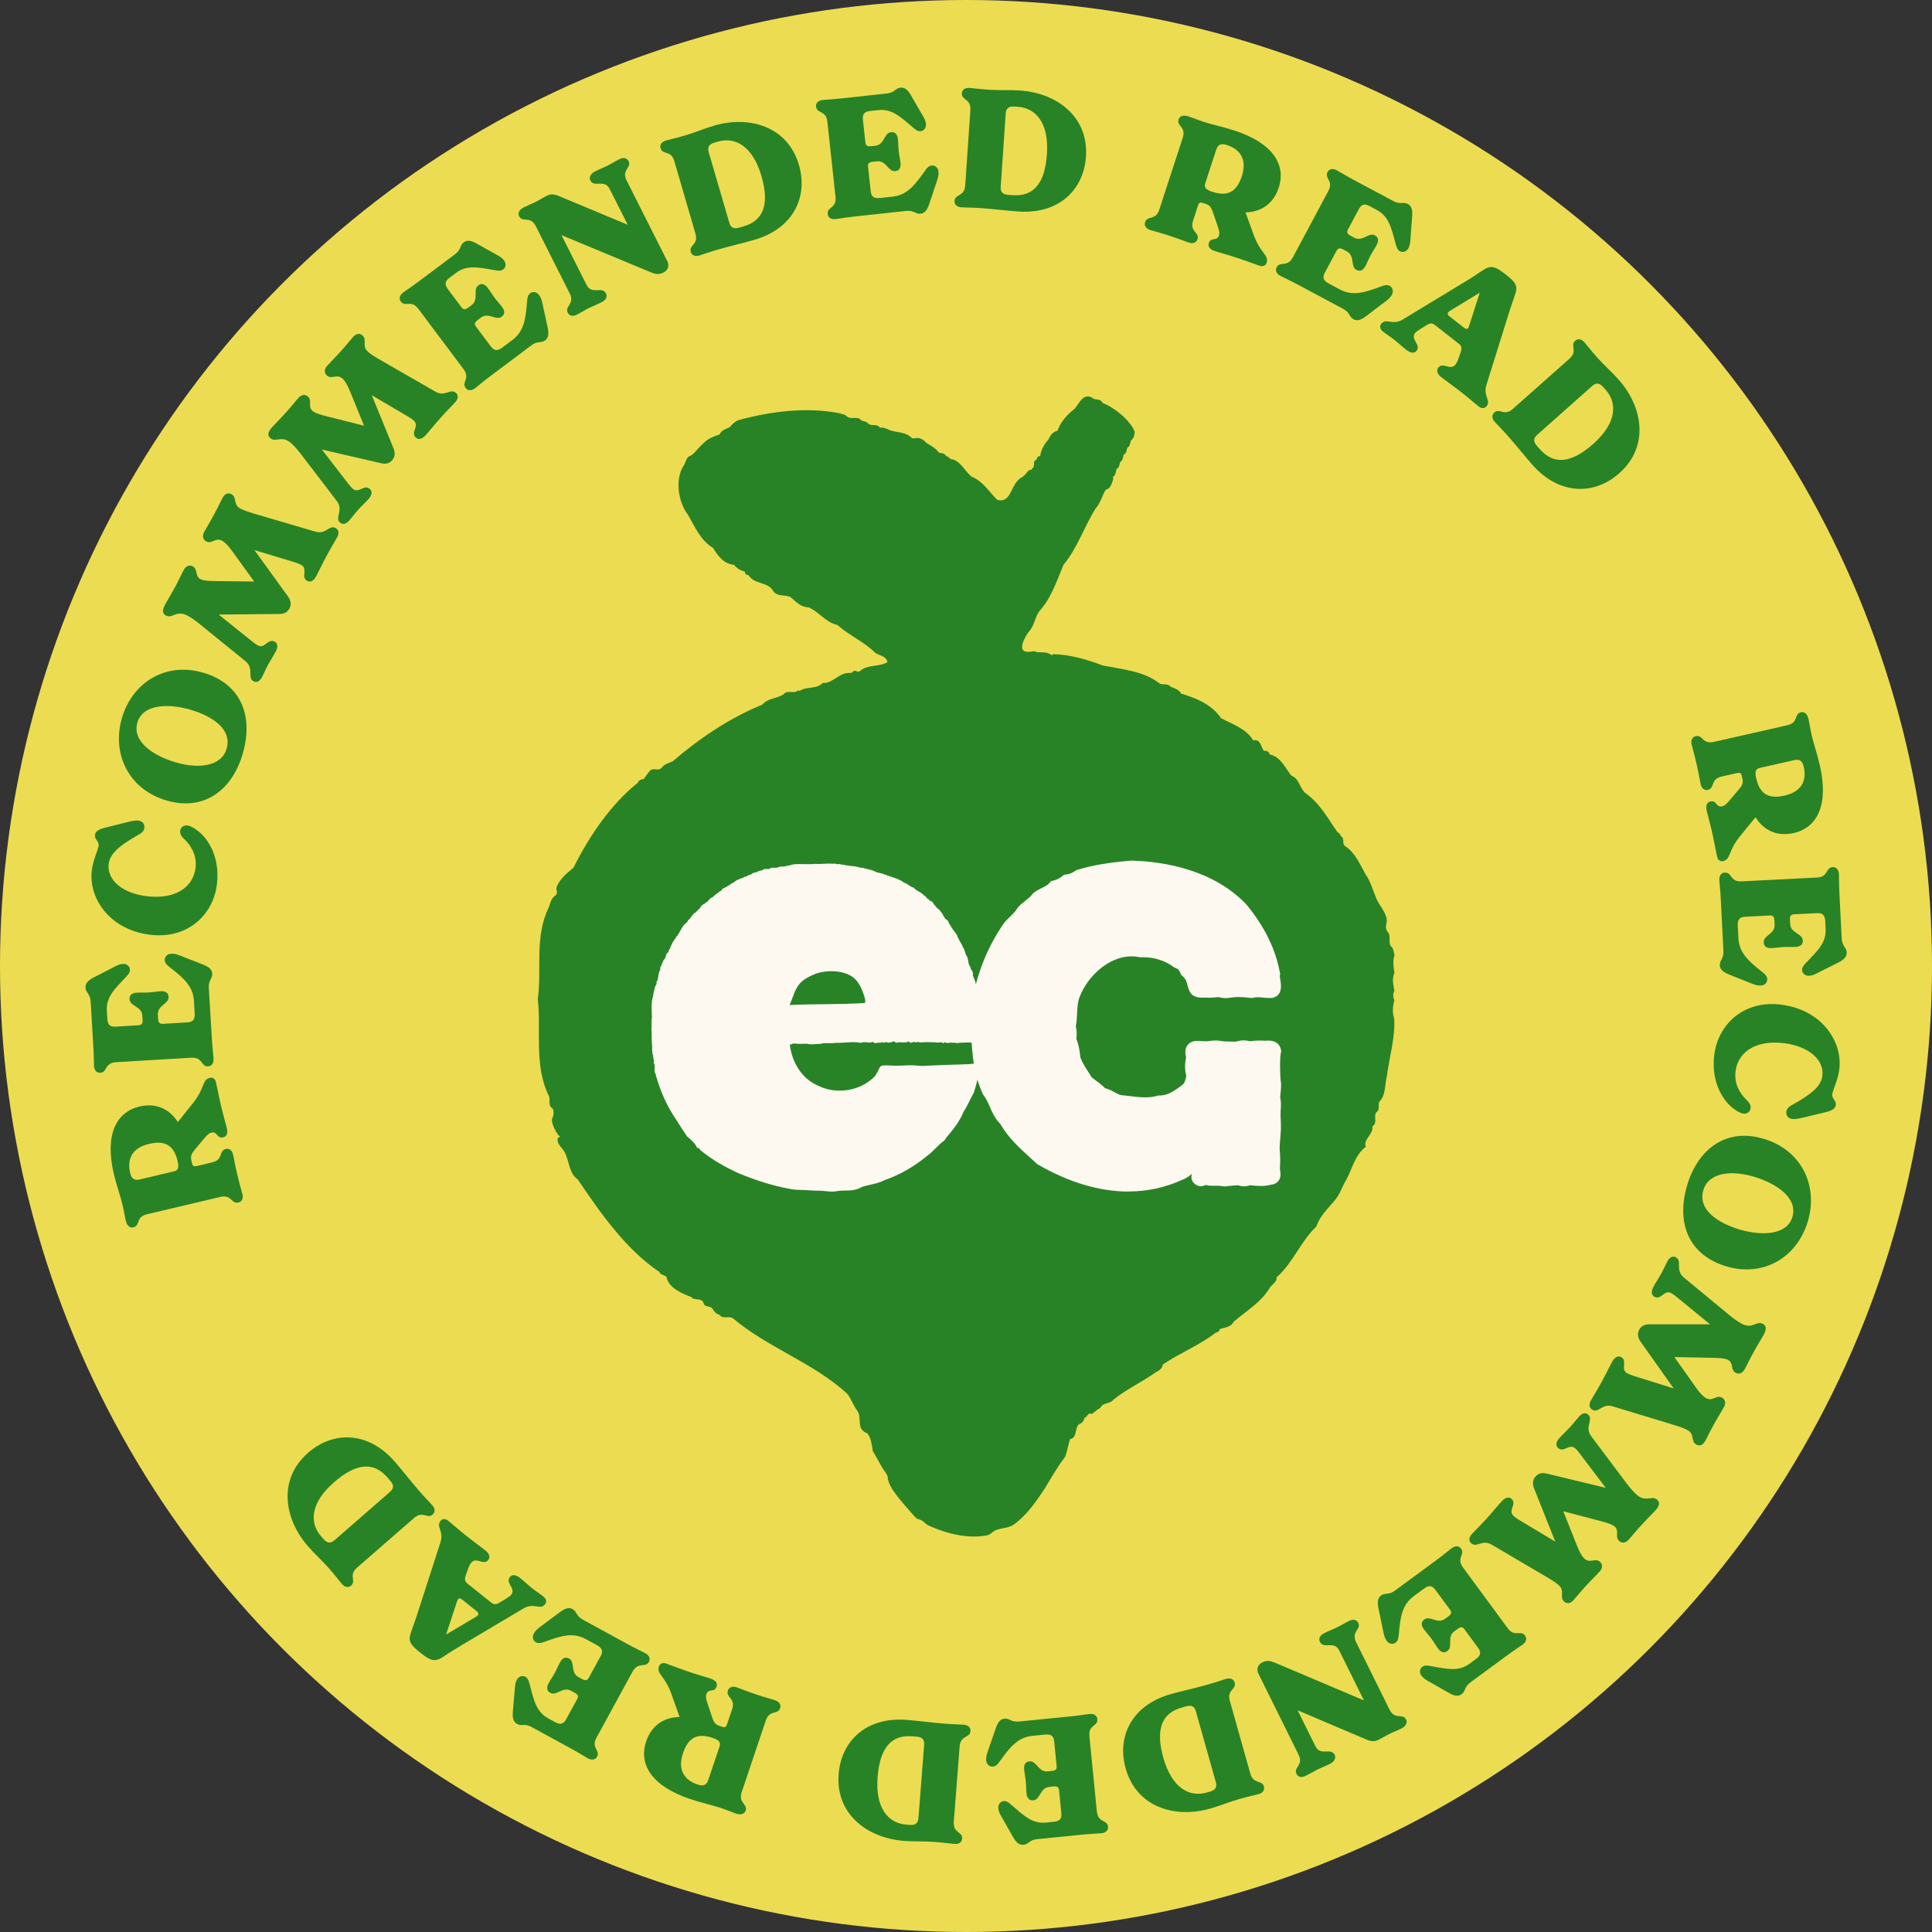 <?xml version="1.0" encoding="UTF-8"?><svg id="uuid-3e22201b-90bc-41ce-b322-fbf512f6afac" data-name="Layer 2" xmlns="http://www.w3.org/2000/svg" width="69.914" height="69.914" viewBox="0 0 69.914 69.914"><rect x="0" y="0" width="69.914" height="69.914" fill="#333333" stroke="none"/><defs><style>.uuid-3900fefd-02f8-4b7b-a073-98ef718c0060{fill:#fdf8f0;stroke-width:0}.uuid-8526fcf2-a6c5-46e7-bc32-14eaeea8c139,.uuid-c8dc57be-ef4a-4cb1-b527-e18fe6464489{stroke-width:0}.uuid-c8dc57be-ef4a-4cb1-b527-e18fe6464489{fill:#ecdc52}.uuid-8526fcf2-a6c5-46e7-bc32-14eaeea8c139{fill:#288326}</style></defs><g id="uuid-c78265a9-b4e7-4758-b662-d8f489989272" data-name="Layer 1"><circle class="uuid-c8dc57be-ef4a-4cb1-b527-e18fe6464489" cx="34.957" cy="34.957" r="34.957"/><path class="uuid-8526fcf2-a6c5-46e7-bc32-14eaeea8c139" d="M7.595,39.002c.099-.023.192.035.22.16.047.198.103.513.193.892.082.345.159.598.2.763.044.188-.001.309-.129.339-.24.057-.202-.225-.434-.169-.117.028-.22.169-.311.277l-.289.345c-.12.146-.153.233-.123.368l.033.14c.019.076.067.102.167.078l.555-.131c.42-.1.232-.425.495-.487.104-.024.222.028.263.208.038.158.058.32.152.722.095.403.147.545.186.704.042.181-.039.28-.144.305-.263.062-.238-.302-.658-.202l-2.649.626c-.421.099-.236.413-.498.475-.1.023-.222-.021-.276-.255-.021-.088-.061-.337-.121-.588-.055-.233-.215-.701-.305-1.08-.336-1.424.073-2.248.931-2.451.578-.136,1.071.074,1.383.561l.553-.69c.441-.555.318-.84.605-.907ZM5.393,41.395c-.636.15-.796.569-.683,1.048.038.163.118.293.334.241l1.255-.296c.169-.04.176-.171.127-.375-.132-.555-.438-.76-1.034-.618Z"/><path class="uuid-8526fcf2-a6c5-46e7-bc32-14eaeea8c139" d="M6.189,34.514c.15-.009.262.038.495.133l.659.256c.234.094.329.184.338.334.01.179-.142.225-.125.519l.111,1.832c.024.413.051.562.06.724.011.187-.086.271-.193.276-.271.016-.183-.338-.614-.312l-2.72.162c-.432.026-.303.367-.573.383-.108.007-.215-.065-.226-.251-.009-.155,0-.306-.025-.726l-.095-1.6c-.018-.293-.176-.319-.187-.5-.009-.149.075-.256.296-.372l.584-.299c.221-.115.325-.183.475-.191.15-.009.247.094.253.201.006.108-.056.178-.158.286-.418.445-.709.723-.678,1.219l.017.282c.013.222.107.294.299.282l.82-.049c.12-.008.166-.052.157-.202l-.009-.149c-.02-.341-.447-.334-.462-.592-.009-.138.07-.227.262-.237.145-.009.289.001.432-.009.145-.008.287-.035.431-.043.191-.012.28.067.288.204.016.259-.408.302-.388.643l.009.15c.009.149.06.188.18.182l.879-.053c.192-.011.278-.096.265-.316l-.028-.461c-.031-.516-.343-.804-.865-1.211-.121-.089-.185-.157-.191-.265-.007-.108.077-.222.226-.23Z"/><path class="uuid-8526fcf2-a6c5-46e7-bc32-14eaeea8c139" d="M5.479,33.832c-1.478-.158-2.268-1.291-2.159-2.311.044-.411.231-.753.25-.926.015-.148-.15-.227-.135-.369.015-.138.119-.211.367-.274l.675-.169c.266-.068.42-.101.521-.09.173.019.239.141.226.26-.013.112-.073.173-.195.244-.673.381-1.054.678-1.098,1.077-.061.572.507,1.065,1.414,1.162,1.079.115,1.663-.389,1.733-1.044.047-.447-.163-.789-.404-1.021-.093-.087-.167-.18-.155-.299.015-.138.131-.215.256-.202.091.01.193.063.31.142.384.252.879.92.768,1.957-.118,1.114-1.04,2.005-2.374,1.862Z"/><path class="uuid-8526fcf2-a6c5-46e7-bc32-14eaeea8c139" d="M6.029,28.968c-1.393-.406-1.987-1.711-1.618-2.978.379-1.301,1.583-2.044,2.942-1.647,1.33.388,1.844,1.519,1.43,2.936-.377,1.296-1.384,2.09-2.755,1.689ZM6.888,25.681c-.772-.226-1.718-.214-1.916.466-.2.686.573,1.205,1.397,1.444.783.229,1.639.165,1.831-.497.204-.695-.495-1.175-1.312-1.413Z"/><path class="uuid-8526fcf2-a6c5-46e7-bc32-14eaeea8c139" d="M12.147,19.111c.101.055.14.171.055.329-.08.148-.206.346-.374.657-.173.321-.282.562-.382.748-.09.169-.21.24-.327.178-.248-.134.041-.441-.223-.584-.064-.034-.148-.065-.236-.093l-1.452-.44,1.222,1.692c.107.153.111.298.046.42-.08.147-.196.2-.375.2l-2.188.021,1.208.97c.076.062.144.111.208.146.259.14.362-.269.61-.135.117.062.123.202.038.36-.091.169-.204.34-.283.488-.083.152-.148.315-.213.436-.092.169-.2.207-.312.146-.231-.125.04-.462-.293-.729l-1.651-1.338c-.198-.161-.352-.257-.436-.303-.417-.224-.543.124-.786-.007-.095-.051-.159-.146-.034-.387.054-.101.226-.383.371-.652.159-.295.223-.451.313-.613.082-.152.21-.187.32-.127.196.105.076.354.276.461.117.063.324.072.58.074l1.368.015-.788-1.092c-.128-.179-.256-.321-.373-.384-.242-.131-.371.134-.572.025-.121-.064-.152-.197-.077-.342.088-.164.2-.335.381-.673.14-.259.212-.431.289-.566.087-.164.215-.184.31-.133.232.125.049.375.335.528.131.07.284.118.647.226l2.063.606c.394.116.494-.26.736-.129Z"/><path class="uuid-8526fcf2-a6c5-46e7-bc32-14eaeea8c139" d="M16.501,14.22c.084.075.095.198-.025.333-.113.124-.281.287-.518.551-.244.272-.407.481-.547.637-.128.144-.262.185-.359.097-.211-.188.142-.42-.082-.62-.053-.048-.127-.099-.208-.146l-1.308-.77.79,1.932c.07.175.039.316-.053.419-.111.126-.238.149-.41.108l-2.134-.494.947,1.226c.059.078.114.144.167.191.219.195.415-.177.625.012.098.089.071.226-.048.359-.128.144-.278.283-.39.408-.116.13-.219.271-.311.374-.128.143-.242.153-.337.069-.196-.176.146-.441-.115-.779l-1.29-1.688c-.156-.204-.283-.333-.353-.397-.354-.315-.558-.007-.762-.19-.081-.073-.121-.181.058-.384.077-.085.31-.318.514-.546.224-.25.323-.388.449-.524.116-.13.248-.133.341-.049.165.148-.01.361.159.514.098.088.297.146.547.208l1.327.335-.51-1.247c-.084-.203-.173-.372-.272-.46-.206-.185-.393.043-.562-.11-.103-.091-.102-.228.006-.349.124-.139.273-.279.529-.565.197-.219.308-.368.412-.484.124-.138.253-.128.334-.056.196.176-.04.376.202.592.111.101.247.182.576.372l1.864,1.073c.356.206.541-.136.747.049Z"/><path class="uuid-8526fcf2-a6c5-46e7-bc32-14eaeea8c139" d="M19.506,10.676c.091.12.113.239.162.486l.151.689c.05.247.027.377-.092.467-.145.108-.267.005-.501.181l-1.469,1.102c-.331.249-.439.353-.57.45-.148.111-.271.076-.336-.01-.162-.216.181-.338-.078-.684l-1.634-2.179c-.26-.346-.472-.05-.635-.267-.064-.086-.063-.214.085-.326.125-.094.256-.169.592-.421l1.282-.961c.236-.176.17-.322.314-.431.119-.09.255-.079.473.042l.571.321c.218.121.331.172.42.292.09.119.059.257-.028.321-.086.064-.178.052-.326.026-.602-.104-.991-.193-1.39.105l-.226.169c-.176.134-.186.252-.07.406l.492.657c.073.096.135.108.255.019l.119-.09c.274-.205.032-.557.24-.711.109-.083.227-.066.342.088.086.115.159.24.245.355.086.115.187.22.273.335.116.153.099.271-.011.354-.206.155-.476-.175-.75.03l-.12.09c-.121.09-.125.153-.053.249l.528.706c.116.154.231.179.41.045l.369-.276c.413-.31.481-.728.533-1.39.009-.148.03-.24.117-.304.086-.065.226-.059.315.062Z"/><path class="uuid-8526fcf2-a6c5-46e7-bc32-14eaeea8c139" d="M22.746,5.829c.122.241-.265.314-.071.701l1.47,2.915c.1.198 0.0.349-.133.416-.199.1-.333.047-.521-.033l-3.172-1.318.908,1.8c.189.376.559.028.702.312.062.123-.002.236-.168.32-.167.083-.313.138-.459.21-.134.067-.275.16-.426.235-.166.084-.281.027-.33-.069-.121-.24.265-.314.07-.7l-1.226-2.433c-.195-.386-.484-.119-.605-.36-.054-.107.001-.236.167-.321.144-.072.297-.13.425-.194.161-.081.276-.159.411-.226.134-.067.25-.065.427.007l2.501,1.043-.654-1.296c-.189-.376-.557-.028-.701-.312-.049-.097.002-.236.167-.321.166-.083.313-.138.458-.211.134-.067.276-.159.427-.233.166-.084.282-.027.331.068Z"/><path class="uuid-8526fcf2-a6c5-46e7-bc32-14eaeea8c139" d="M26.002,9.024c-.398.116-.537.175-.692.221-.179.052-.282-.024-.312-.128-.076-.259.288-.253.167-.668l-.762-2.615c-.121-.415-.424-.214-.5-.474-.031-.103.016-.223.194-.275.156-.045.306-.069.703-.186.352-.103.695-.252,1.047-.354,1.278-.373,2.659.031,3.065,1.426.339,1.164-.212,2.299-1.605,2.705-.433.126-.873.223-1.305.349ZM26.91,8.191c.708-.206.947-.781.643-1.825-.314-1.077-.947-1.424-1.574-1.241l-.121.035c-.213.062-.263.171-.209.355l.739,2.534c.053.185.153.249.367.187l.156-.045Z"/><path class="uuid-8526fcf2-a6c5-46e7-bc32-14eaeea8c139" d="M33.96,6.207c.017.15-.025.263-.108.501l-.224.671c-.082.238-.168.339-.318.354-.179.021-.231-.131-.524-.1l-1.827.198c-.412.045-.559.079-.72.097-.185.021-.273-.073-.286-.181-.029-.269.33-.198.282-.629l-.294-2.71c-.047-.43-.381-.284-.41-.553-.011-.107.055-.217.24-.237.155-.017.307-.016.724-.062l1.594-.173c.292-.031.312-.191.491-.21.149-.017.26.062.386.277l.328.569c.126.216.198.316.213.465.017.15-.081.251-.188.263-.106.013-.181-.047-.293-.144-.465-.396-.755-.673-1.251-.618l-.281.03c-.22.023-.289.122-.268.312l.089.817c.013.12.06.163.209.147l.15-.016c.34-.038.312-.464.569-.491.137-.016.229.059.25.25.016.144.014.289.03.433.015.143.049.284.064.427.021.191-.054.284-.192.299-.255.028-.32-.394-.661-.356l-.149.016c-.15.017-.185.069-.172.188l.095.877c.021.191.108.272.329.249l.459-.051c.513-.056.786-.381,1.168-.924.083-.124.147-.191.255-.203.107-.012.225.066.241.215Z"/><path class="uuid-8526fcf2-a6c5-46e7-bc32-14eaeea8c139" d="M35.517,7.533c-.414-.028-.565-.021-.726-.031-.185-.013-.257-.12-.249-.228.018-.27.358-.139.387-.569l.186-2.717c.029-.431-.326-.347-.307-.615.007-.108.092-.205.277-.191.162.011.31.038.723.066.365.025.739.002,1.104.027,1.328.091,2.485.945,2.386,2.394-.083,1.209-.99,2.085-2.438,1.985-.449-.03-.896-.091-1.344-.121ZM36.654,7.063c.736.051,1.159-.408,1.232-1.49.076-1.119-.398-1.663-1.05-1.708l-.125-.009c-.222-.015-.306.07-.318.262l-.179,2.633c-.014.191.058.286.28.302l.161.011Z"/><path class="uuid-8526fcf2-a6c5-46e7-bc32-14eaeea8c139" d="M45.836,9.51c-.032.097-.13.146-.254.107-.195-.064-.492-.18-.863-.301-.337-.111-.595-.176-.755-.229-.183-.061-.263-.162-.222-.287.076-.235.296-.056.371-.284.037-.114-.03-.275-.075-.409l-.146-.428c-.062-.178-.12-.254-.251-.297l-.137-.044c-.073-.024-.122.004-.152.102l-.177.543c-.135.411.242.42.158.677-.034.103-.139.176-.315.118-.154-.05-.303-.117-.698-.247-.395-.128-.541-.157-.697-.208-.177-.058-.22-.18-.185-.282.083-.257.381-.046.515-.458l.846-2.592c.135-.411-.23-.417-.147-.674.032-.097.135-.177.364-.103.084.027.319.123.565.203.228.075.711.182,1.083.304,1.393.454,1.884,1.234,1.609,2.073-.185.565-.622.878-1.201.892l.303.832c.245.667.552.711.46.991ZM44.938,6.378c.203-.622-.073-.978-.541-1.13-.161-.054-.313-.053-.382.159l-.401,1.229c-.054.165.055.238.255.304.542.178.877.021,1.068-.562Z"/><path class="uuid-8526fcf2-a6c5-46e7-bc32-14eaeea8c139" d="M50.372,10.659c-.07.132-.168.201-.372.352l-.562.428c-.203.149-.33.185-.462.113-.158-.085-.117-.239-.376-.378l-1.619-.866c-.366-.195-.506-.25-.649-.326-.165-.088-.185-.215-.133-.31.126-.238.382.021.586-.359l1.284-2.402c.204-.381-.154-.449-.027-.688.051-.096.169-.148.332-.061.138.073.262.159.632.357l1.412.756c.259.139.365.018.523.103.132.07.179.198.162.447l-.051.653c-.017.25-.015.373-.086.505-.071.132-.208.161-.303.11-.096-.052-.123-.141-.162-.284-.161-.589-.244-.98-.684-1.216l-.249-.133c-.195-.104-.306-.062-.396.107l-.388.726c-.057.104-.042.167.09.238l.132.07c.302.162.519-.206.747-.084.121.064.156.179.065.348-.068.127-.151.246-.22.373-.068.127-.12.263-.188.389-.09.17-.204.204-.325.139-.228-.121-.043-.505-.344-.667l-.133-.07c-.132-.07-.191-.048-.249.058l-.415.777c-.091.17-.064.286.132.391l.407.218c.455.243.863.129,1.484-.104.139-.055.231-.074.326-.023.095.052.147.182.077.314Z"/><path class="uuid-8526fcf2-a6c5-46e7-bc32-14eaeea8c139" d="M53.792,14.701c-.063.08-.173.094-.277.012-.161-.126-.315-.27-.641-.525-.326-.255-.54-.399-.706-.529-.151-.118-.201-.249-.12-.354.174-.222.435.127.624-.114.041-.052.084-.146.123-.262l.059-.175c.048-.139.059-.222-.074-.324l-.841-.659c-.132-.104-.209-.072-.333.006l-.147.091c-.131.081-.214.138-.248.18-.188.241.226.421.052.644-.081.104-.215.091-.371-.031-.161-.126-.301-.259-.438-.366-.142-.111-.256-.178-.417-.304-.104-.081-.117-.191-.054-.271.178-.227.403.071.781-.159l2.119-1.285c.256-.15.561-.346.762-.485.304-.204.445-.17.848.146.401.313.438.434.317.773-.08.228-.196.571-.282.855l-.738,2.365c-.126.404.174.556.005.773ZM53.164,11.792l.385-1.201-1.079.657c-.071.044-.132.11-.019.199l.53.414c.118.093.159.011.184-.069Z"/><path class="uuid-8526fcf2-a6c5-46e7-bc32-14eaeea8c139" d="M54.588,15.799c-.275-.311-.388-.411-.496-.532-.124-.139-.1-.266-.019-.338.203-.179.353.153.676-.134l2.041-1.811c.323-.287.011-.476.213-.655.081-.071.209-.081.333.058.107.122.194.246.469.557.243.273.526.521.77.794.885.998,1.111,2.421.024,3.386-.907.806-2.171.794-3.136-.294-.3-.337-.576-.693-.875-1.03ZM55.73,16.262c.492.553,1.114.521,1.927-.2.84-.746.883-1.467.448-1.957l-.083-.094c-.148-.166-.268-.165-.412-.037l-1.976,1.755c-.144.127-.16.245-.012.412l.107.121Z"/><path class="uuid-8526fcf2-a6c5-46e7-bc32-14eaeea8c139" d="M62.357,31.163c-.1.022-.193-.036-.219-.161-.045-.199-.098-.514-.184-.894-.079-.346-.154-.6-.193-.765-.043-.188.003-.309.132-.338.24-.054.199.226.434.173.116-.026.22-.167.312-.274l.292-.342c.121-.145.156-.233.125-.367l-.032-.141c-.018-.076-.066-.102-.166-.079l-.556.126c-.42.095-.235.422-.499.482-.105.023-.222-.03-.262-.21-.036-.158-.055-.32-.146-.724-.092-.404-.143-.546-.179-.705-.041-.181.041-.28.147-.304.263-.06.235.304.655.208l2.656-.602c.421-.095.239-.41.501-.471.099-.022.222.024.273.258.021.089.058.338.116.589.052.234.208.704.294,1.084.323,1.426-.094,2.246-.953,2.441-.579.132-1.07-.083-1.378-.573l-.559.686c-.447.551-.327.837-.613.901ZM64.58,28.79c.637-.145.802-.562.693-1.041-.038-.164-.116-.294-.333-.245l-1.258.285c-.169.038-.177.169-.13.374.126.556.432.763,1.028.627Z"/><path class="uuid-8526fcf2-a6c5-46e7-bc32-14eaeea8c139" d="M63.721,35.663c-.15.008-.261-.04-.494-.136l-.656-.262c-.234-.097-.328-.188-.335-.338-.009-.18.145-.224.13-.518l-.093-1.834c-.021-.413-.047-.562-.055-.724-.009-.186.088-.27.197-.274.27-.014.18.34.61.317l2.722-.138c.432-.021.306-.364.576-.378.107-.005.213.067.223.253.008.156-.003.307.019.727l.081,1.6c.015.294.173.322.182.502.007.15-.078.256-.3.37l-.586.293c-.223.114-.327.18-.477.188-.15.007-.245-.096-.25-.204-.005-.107.057-.178.159-.284.423-.442.715-.716.69-1.213l-.014-.281c-.012-.223-.105-.295-.297-.285l-.821.041c-.12.006-.166.051-.158.2l.008.15c.017.341.443.338.457.595.007.139-.073.227-.265.236-.144.007-.289-.004-.432.004-.144.007-.287.032-.431.039-.191.011-.279-.069-.286-.207-.013-.258.411-.298.394-.639l-.008-.15c-.007-.149-.057-.189-.177-.184l-.881.045c-.191.01-.277.093-.267.314l.023.461c.026.516.335.807.855,1.219.12.09.183.159.188.267.005.108-.079.221-.228.228Z"/><path class="uuid-8526fcf2-a6c5-46e7-bc32-14eaeea8c139" d="M64.424,36.352c1.477.171,2.255,1.312,2.137,2.33-.047.41-.238.75-.257.923-.017.148.148.229.131.371-.016.137-.121.209-.369.271l-.677.163c-.267.065-.421.096-.522.085-.173-.021-.238-.143-.223-.262.013-.113.073-.173.197-.242.676-.375,1.061-.668,1.107-1.067.066-.571-.497-1.07-1.402-1.176-1.077-.125-1.666.374-1.742,1.028-.052.447.155.791.394,1.023.092.09.166.182.152.302-.016.137-.133.214-.258.199-.09-.011-.192-.064-.309-.145-.381-.255-.87-.927-.75-1.964.129-1.113,1.059-1.995,2.392-1.84Z"/><path class="uuid-8526fcf2-a6c5-46e7-bc32-14eaeea8c139" d="M63.83,41.212c1.389.418,1.971,1.728,1.59,2.991-.392,1.298-1.602,2.029-2.957,1.621-1.326-.4-1.83-1.536-1.404-2.949.39-1.292,1.403-2.076,2.771-1.663ZM62.941,44.489c.769.232,1.716.229,1.92-.448.206-.684-.563-1.21-1.384-1.457-.781-.236-1.637-.181-1.835.479-.21.694.483,1.18,1.299,1.426Z"/><path class="uuid-8526fcf2-a6c5-46e7-bc32-14eaeea8c139" d="M57.62,51.011c-.1-.055-.138-.172-.051-.33.081-.146.209-.343.379-.652.176-.32.288-.561.388-.745.093-.168.213-.238.329-.175.247.136-.043.441.219.586.062.034.148.066.235.095l1.447.453-1.206-1.702c-.106-.154-.108-.3-.042-.421.081-.146.199-.198.375-.197l2.191.001-1.199-.981c-.075-.062-.144-.113-.206-.147-.257-.142-.365.265-.611.129-.116-.063-.121-.203-.034-.361.092-.168.206-.338.287-.484.084-.152.151-.314.218-.435.093-.168.203-.204.312-.144.231.127-.042.463.287.732l1.638,1.353c.198.164.35.261.434.307.415.229.544-.118.786.015.095.052.158.148.031.388-.055.1-.229.38-.376.648-.162.293-.227.45-.319.61-.084.152-.211.185-.321.124-.195-.106-.073-.354-.272-.464-.116-.064-.322-.074-.579-.079l-1.368-.026.778,1.099c.128.179.253.323.369.387.242.133.372-.131.572-.021.121.066.151.199.075.344-.09.162-.203.333-.389.669-.142.257-.216.429-.293.562-.088.163-.216.183-.311.13-.231-.127-.046-.374-.331-.53-.13-.072-.282-.121-.645-.231l-2.059-.626c-.392-.119-.495.255-.737.122Z"/><path class="uuid-8526fcf2-a6c5-46e7-bc32-14eaeea8c139" d="M53.236,55.843c-.084-.076-.094-.198.028-.332.113-.123.284-.284.522-.546.246-.271.41-.478.553-.632.129-.143.263-.183.36-.094.208.19-.146.419.075.621.053.048.128.1.206.147l1.302.781-.772-1.938c-.067-.176-.036-.317.058-.419.113-.124.239-.147.411-.104l2.129.514-.936-1.235c-.059-.078-.113-.144-.166-.191-.217-.198-.416.172-.625-.019-.098-.089-.07-.226.051-.359.13-.142.281-.28.395-.404.117-.129.221-.269.314-.371.129-.142.243-.151.336-.066.194.178-.15.44.108.781l1.275,1.699c.154.205.279.335.35.399.349.32.557.014.76.198.08.073.118.182-.062.383-.077.084-.312.316-.519.542-.227.248-.327.384-.453.521-.118.128-.25.13-.342.045-.165-.149.013-.361-.155-.515-.098-.089-.296-.148-.545-.214l-1.323-.347.499,1.251c.081.205.169.375.267.464.204.186.394-.04.562.114.101.093.1.229-.009.35-.125.138-.276.276-.534.56-.199.217-.311.366-.416.48-.126.138-.253.126-.334.054-.194-.179.042-.376-.196-.595-.11-.101-.246-.184-.573-.376l-1.854-1.092c-.354-.209-.541.131-.746-.056Z"/><path class="uuid-8526fcf2-a6c5-46e7-bc32-14eaeea8c139" d="M50.185,59.379c-.09-.122-.11-.24-.159-.488l-.143-.69c-.048-.248-.024-.377.097-.466.145-.107.266-.003.502-.177l1.479-1.088c.334-.245.443-.349.573-.445.15-.109.273-.074.337.014.16.217-.184.336.072.684l1.613,2.193c.256.349.472.055.633.273.063.086.062.214-.088.325-.125.092-.257.166-.596.415l-1.29.949c-.237.174-.173.321-.318.428-.121.089-.256.077-.473-.047l-.568-.326c-.217-.123-.329-.175-.418-.295-.088-.121-.056-.258.032-.321.086-.064.178-.051.325-.023.601.108.99.202,1.391-.093l.227-.168c.179-.131.188-.249.074-.404l-.486-.662c-.071-.097-.133-.11-.254-.021l-.121.089c-.275.203-.038.557-.246.709-.111.082-.229.064-.342-.09-.085-.116-.156-.243-.241-.359-.085-.115-.186-.221-.271-.337-.114-.154-.096-.272.015-.354.208-.152.475.18.75-.022l.121-.089c.12-.089.126-.152.055-.249l-.522-.71c-.115-.155-.23-.181-.409-.05l-.373.274c-.415.306-.487.724-.544,1.384-.011.148-.033.24-.12.304s-.227.056-.315-.064Z"/><path class="uuid-8526fcf2-a6c5-46e7-bc32-14eaeea8c139" d="M46.917,64.195c-.121-.242.266-.312.074-.699l-1.448-2.923c-.099-.198.001-.349.135-.415.199-.099.333-.044.52.037l3.159,1.338-.894-1.805c-.187-.376-.558-.031-.699-.316-.06-.123.003-.236.17-.318.166-.082.313-.136.459-.208.134-.066.277-.156.427-.23.167-.083.282-.026.33.07.12.242-.267.312-.076.699l1.209,2.439c.191.387.481.122.602.364.053.107-.004.235-.167.321-.146.071-.298.127-.427.191-.161.079-.276.157-.414.221-.134.066-.25.063-.426-.01l-2.493-1.06.644,1.3c.187.376.558.031.699.316.048.097-.003.236-.167.321-.167.082-.314.136-.46.207-.133.067-.276.158-.43.229-.167.083-.281.026-.329-.07Z"/><path class="uuid-8526fcf2-a6c5-46e7-bc32-14eaeea8c139" d="M43.673,60.969c.399-.112.539-.17.694-.215.179-.05.282.027.312.132.073.259-.291.25-.174.665l.738,2.623c.117.416.422.218.496.478.029.104-.019.224-.197.274-.156.043-.306.066-.704.179-.353.099-.698.246-1.051.345-1.282.361-2.659-.056-3.052-1.453-.329-1.167.232-2.297,1.63-2.69.433-.122.875-.215,1.307-.337ZM42.759,61.794c-.71.2-.954.773-.66,1.819.304,1.08.933,1.434,1.562,1.256l.122-.034c.213-.061.264-.168.212-.353l-.716-2.542c-.051-.185-.151-.25-.364-.19l-.157.044Z"/><path class="uuid-8526fcf2-a6c5-46e7-bc32-14eaeea8c139" d="M35.689,63.714c-.015-.15.029-.263.113-.5l.23-.668c.084-.238.171-.338.321-.353.179-.019.23.134.523.104l1.829-.182c.412-.041.56-.074.721-.09.185-.019.272.076.284.183.027.27-.331.196-.287.627l.269,2.712c.043.431.379.289.405.558.011.107-.056.217-.241.235-.156.015-.307.012-.726.054l-1.595.159c-.293.028-.312.188-.493.205-.148.015-.259-.064-.383-.281l-.323-.571c-.125-.218-.195-.319-.209-.468-.015-.15.084-.25.191-.261.107-.011.18.049.292.146.461.399.75.68,1.245.63l.281-.027c.221-.022.29-.119.271-.312l-.081-.818c-.012-.119-.06-.163-.208-.148l-.15.015c-.34.034-.316.46-.573.485-.138.015-.229-.062-.249-.252-.014-.144-.01-.289-.025-.433-.014-.143-.046-.284-.06-.428-.019-.191.056-.283.194-.297.256-.026.317.396.657.363l.149-.016c.15-.015.186-.067.175-.187l-.087-.878c-.019-.191-.105-.273-.326-.251l-.46.046c-.514.051-.79.374-1.177.913-.084.123-.149.189-.258.201-.108.01-.224-.068-.239-.218Z"/><path class="uuid-8526fcf2-a6c5-46e7-bc32-14eaeea8c139" d="M34.146,62.373c.414.032.564.026.726.038.185.015.255.122.247.229-.02.27-.359.135-.393.565l-.21,2.715c-.034.431.322.351.301.619-.008.107-.093.203-.279.188-.162-.012-.31-.041-.723-.073-.364-.028-.739-.009-1.104-.037-1.328-.104-2.476-.969-2.363-2.416.093-1.208,1.009-2.076,2.456-1.963.448.034.895.1,1.343.134ZM33.003,62.832c-.735-.057-1.162.397-1.245,1.479-.087,1.119.382,1.666,1.034,1.717l.125.01c.221.017.306-.066.321-.258l.204-2.632c.015-.191-.056-.287-.277-.304l-.162-.013Z"/><path class="uuid-8526fcf2-a6c5-46e7-bc32-14eaeea8c139" d="M23.845,60.303c.033-.097.131-.146.255-.105.194.065.49.185.86.31.336.113.592.181.752.235.183.061.262.164.22.289-.078.233-.297.052-.373.28-.038.113.028.275.071.41l.142.429c.061.178.117.254.248.299l.137.046c.074.024.122-.003.153-.101l.183-.541c.137-.41-.238-.423-.151-.679.035-.103.141-.175.316-.115.154.052.302.12.695.253.393.133.541.163.695.215.176.06.218.182.184.284-.087.256-.382.042-.521.452l-.87,2.585c-.138.41.227.419.141.675-.032.097-.136.176-.363.1-.085-.028-.319-.126-.564-.209-.227-.076-.709-.188-1.08-.312-1.39-.468-1.874-1.252-1.591-2.089.19-.563.629-.872,1.208-.88l-.296-.835c-.237-.669-.545-.716-.451-.995ZM24.716,63.442c-.21.62.063.979.529,1.135.16.055.312.055.382-.155l.413-1.225c.055-.165-.053-.24-.251-.307-.542-.182-.879-.029-1.073.552Z"/><path class="uuid-8526fcf2-a6c5-46e7-bc32-14eaeea8c139" d="M19.319,59.111c.072-.131.171-.2.375-.348l.566-.423c.204-.147.331-.182.463-.108.158.086.115.24.372.381l1.611.88c.363.199.504.256.646.333.163.09.182.216.13.312-.129.236-.382-.025-.591.354l-1.306,2.391c-.208.378.149.45.021.688-.051.095-.169.146-.333.058-.136-.075-.259-.162-.628-.364l-1.406-.768c-.258-.142-.364-.022-.522-.108-.131-.071-.178-.199-.159-.448l.057-.653c.02-.249.02-.372.091-.504.073-.132.21-.159.305-.106.095.052.121.141.16.284.154.591.235.983.671,1.223l.247.135c.195.106.307.065.398-.104l.395-.722c.058-.104.043-.167-.088-.239l-.131-.071c-.301-.164-.521.2-.748.077-.12-.065-.154-.181-.062-.349.068-.127.154-.244.222-.37.07-.127.122-.262.192-.388.091-.169.206-.202.327-.136.227.123.038.506.338.67l.132.072c.131.071.191.05.249-.056l.424-.773c.092-.169.065-.285-.129-.393l-.405-.221c-.453-.247-.863-.137-1.486.091-.139.054-.23.071-.326.02s-.146-.183-.075-.314Z"/><path class="uuid-8526fcf2-a6c5-46e7-bc32-14eaeea8c139" d="M15.938,55.038c.063-.079.173-.092.277-.01.16.128.312.272.637.531.324.259.537.405.701.536.15.12.198.251.117.354-.176.221-.434-.131-.624.108-.042.052-.087.146-.125.262l-.061.174c-.049.138-.06.221.07.325l.836.666c.131.105.208.075.333-.003l.148-.089c.132-.079.216-.136.25-.178.19-.239-.223-.423-.047-.644.083-.104.216-.089.372.034.159.128.298.262.435.371.141.111.255.18.416.308.103.082.115.191.051.271-.18.225-.401-.075-.782.152l-2.13,1.265c-.256.148-.564.341-.766.479-.307.201-.447.166-.847-.152-.398-.318-.433-.438-.31-.777.082-.227.201-.568.29-.853l.76-2.358c.13-.403-.169-.558.003-.773ZM16.538,57.952l-.395,1.198,1.085-.646c.072-.043.133-.109.021-.2l-.525-.419c-.118-.094-.16-.012-.185.067Z"/><path class="uuid-8526fcf2-a6c5-46e7-bc32-14eaeea8c139" d="M15.151,53.933c.272.312.385.414.491.536.123.141.097.267.015.338-.204.177-.35-.156-.677.128l-2.057,1.792c-.326.284-.016.476-.219.653-.082.07-.209.079-.333-.062-.106-.123-.192-.247-.464-.561-.241-.275-.522-.525-.762-.801-.876-1.006-1.089-2.431.007-3.386.915-.797,2.178-.774,3.133.322.297.34.569.699.866,1.039ZM14.013,53.459c-.485-.558-1.109-.532-1.928.183-.847.738-.897,1.458-.467,1.953l.083.094c.146.168.265.168.411.042l1.993-1.737c.146-.126.162-.243.016-.411l-.107-.123Z"/><path class="uuid-8526fcf2-a6c5-46e7-bc32-14eaeea8c139" d="M27.091,20.81c-.001-.003-.036.02-.038.02l.038-.02Z"/><polygon class="uuid-8526fcf2-a6c5-46e7-bc32-14eaeea8c139" points="39.533 51.187 39.511 51.164 39.506 51.167 39.533 51.187"/><path class="uuid-8526fcf2-a6c5-46e7-bc32-14eaeea8c139" d="M44.043,48.239c-.001-.001-.029-.03-.031-.026l.031.026Z"/><path class="uuid-8526fcf2-a6c5-46e7-bc32-14eaeea8c139" d="M50.459,36.198c-.052-.116-.055-.232.001-.348-.041-.219-.093-.426-0-.645-.029-.2-.07-.438.004-.634-.029-.114-.03-.255-.136-.335-.106-.159.03-.374-.119-.523l.002.004c-.11-.141-.023-.292-.025-.439-.047-.282-.243-.479-.364-.724l.002.007c-.13-.302-.213-.634-.395-.905l.003.013c-.213-.375-.386-.812-.76-1.054-.124-.087.005-.285-.152-.357-.012-.07-.061-.11-.118-.144l.002.005c-.362-.513-.632-1.04-1.158-1.415-.219-.18-.224-.527-.517-.639l0.0 0c-.226-.279-.378-.677-.779-.763-.024-.098-.116-.149-.212-.129-.11-.134-.118-.449-.384-.38l-.026-.037c-.262-.401-.751-.558-1.141-.767-.352-.508-.887-.717-1.445-.89-.079-.148-.245-.194-.384-.251-.104-.132-.275-.048-.398-.115-0-.001-.001-.002-.002-.002-.56-.445-1.349-.511-2.052-.648-.539-.209-1.173-.393-1.784-.411-.046.041-.09.039-.131-.007-.181-.103-.396-.019-.581-.102-.691.162-.364-.429-.204-.677.218-.206.236-.525.397-.761.435-.468.644-1.115.881-1.684.503-.604.747-1.378,1.171-2.053l-.003.005c.183-.2.229-.464.362-.671.173-.032.238-.257.275-.41-.024-.029-.022-.042.004-.067.093-.07.078-.185.118-.277.108-.052.09-.17.132-.256.104-.057.089-.17.122-.261.113-.048.092-.168.135-.253.105-.056.088-.173.128-.261.105-.075.119-.191.136-.305-.142-.409-.759-.903-1.168-1.052-0-.002-.001-.002-.003-.002-.055-.171-.274-.083-.359-.178-.327-.197-.472.183-.641.388-.27.209-.517.483-.625.799-.16.035-.25.151-.314.293.001.001-.038.05-.037.051-.14.158-.246.362-.276.572-.082.006-.128.047-.127.132-.174.042-.03.254-.166.317-.011.047-.04.065-.087.053-.108.063-.15.187-.261.252-.46.233-.367.974-.914.829-.306-.298-.51-.67-.933-.84-.23-.192-.371-.524-.679-.626-.093.03-.137-.113-.239-.115-0-.001-.001-.001-.002-.001-.044-.118-.169-.092-.258-.128-.104-.138-.258-.239-.412-.322-.001.001-.05-.039-.051-.038-.285-.311-.46-.068-.541-.19-.215-.204-.53-.171-.773-.258-.106-.058-.242-.11-.358-.092-.091-.156-.3-.041-.422-.147l-0.0 0c-.062-.092-.18-.069-.259-.126l.002 0c-.14-.163-.364-.005-.513-.134l-.002.004c-.064-.094-.179-.075-.266-.121l.005.002c-1.22-.235-2.488-.065-3.623.239-.144.035-.257.151-.351.258-.125.079-.309.104-.366.268-.201.071-.412.143-.565.299.001.001-.049.04-.048.041-.154.139-.252.297-.427.427-.196.047-.174.254-.272.374-.321.506-.18,1.329.164,1.772.001.001.001.003.003.003.252.442.454.924.904,1.194.182.296.388.579.759.611l-.005-.008c.098.135.235.21.392.253l-.02.028.023-.025c.009.077.053.129.134.123.193.335.659.233.872.543.147.261.425.151.646.252.206.174.363.362.658.374.377.16.615.545,1.036.634l-.021.034.023-.033c.42.374.971.608,1.37,1.008.159.105.393.112.446.336-.314.19-.721.069-1.01.334-.114.062-.143-.116-.297.061-.441-.055-.657.39-1.043.363-.229.24-.583.11-.83.286,0,0-.05-.023-.05-.023-.148.148-.384-.03-.526.14-.239.166-.574.137-.776.379-1.163.474-2.267,1.211-3.234,2.045-.146.071-.308.1-.412.246-.125.13-.3-.034-.429.112-.079.091-.147.196-.216.293-.093-.002-.182.041-.215.132-.984.785-1.762,1.943-2.328,3.073-.233.197-.497.407-.608.698-.038.099.072.221-.047.308-.15.101-.183.268-.235.423-.53,1.084-.247,2.221-.4,3.327.128,1.08-.141,2.388.387,3.474.095.151-.05.38.157.49.037.103.032.205.001.308-.117.119.113.577.23.679.069.08-.078.033-.052.088-.037.146.077.271.163.375.274.317.19.858.561,1.111.809,1.198,1.735,2.53,2.953,3.347 0.0.001.001.003.002.003.039.116.19.095.259.184.065.385.572.606.89.718.112.161.414-.009.46.265.074.098.21.065.296.139.064.11.138.208.269.245l-.002-0c.134.178.363.009.51.141l-.001-0c1.275,1.066,2.877,1.582,4.114,2.712.156.197.226.445.382.641.151.267-.058.649.333.783.153.16.163.398.209.604-.005.004-.011.008-.016.012.125.221.251.442.376.664.121.164.149.218.176.28.013.251.173.489.32.681.201.264.421.511.642.759.033.037.067.075.111.098.044.023.094.029.139.049.072.033.124.098.187.146.054.04.115.068.177.094.619.264,1.3.43,1.964.325.046-.007.093-.016.135-.037.052-.026.093-.069.14-.103.188-.135.448-.111.659-.209.087-.04.163-.101.236-.162.405-.34.69-.759.981-1.2-.012-.004-.006-.002 0-0.0.254-.411.39-.679.727-1.132.001-0.0.002-.001 0-.001.094-.208.111-.435.188-.649.295-.045.134-.517.395-.571.069-.049.116-.114.122-.2 0-0.0.001-0.0.001-0.0 0-.001 0-.001 0-.002.105-.004.116-.211.263-.136.111-.067.198-.167.316-.224.085-.204.342-.13.459-.284.488-.4,1.043-.639,1.557-1.012.119-.055.22-.126.24-.27l.024.023-.021-.025c.622-.421,1.331-.698,1.928-1.161.074-.002.118-.052.135-.12.177-.063.405-.064.5-.267.002-.001.004-.002.005-.004l0.0.001c.465-.398.991-.697,1.315-1.245.083-.108.262-.209.23-.366l.039-.025c.574-.525.848-1.282,1.401-1.804.122-.365.402-.634.637-.912l-.003.003c.176-.189.265-.428.377-.654l-.003.004c.277-.434.346-.989.782-1.329-.095-.277.274-.436.242-.74.198-.126.029-.355.136-.507.177-.098.014-.321.155-.432.189-.222.156-.582.227-.858.096-.714.309-1.423.27-2.105-.079-.22-.051-.432.001-.652Z"/><polygon class="uuid-8526fcf2-a6c5-46e7-bc32-14eaeea8c139" points="44.672 47.847 44.654 47.819 44.65 47.825 44.672 47.847"/><polygon class="uuid-8526fcf2-a6c5-46e7-bc32-14eaeea8c139" points="39.281 51.326 39.248 51.301 39.248 51.302 39.281 51.326"/><path class="uuid-8526fcf2-a6c5-46e7-bc32-14eaeea8c139" d="M23.842,46.048c.008-.006.034-.024.024-.023l-.024.023Z"/><path class="uuid-8526fcf2-a6c5-46e7-bc32-14eaeea8c139" d="M24.899,18.63l-.022.024c.007-.006.032-.023.022-.024Z"/><path class="uuid-8526fcf2-a6c5-46e7-bc32-14eaeea8c139" d="M39.919,14.547c-.006.008-.029.03-.021.03l.021-.03Z"/><path class="uuid-8526fcf2-a6c5-46e7-bc32-14eaeea8c139" d="M34.239,16.501l.021-.03c.001.001-.028.03-.021.03Z"/><path class="uuid-8526fcf2-a6c5-46e7-bc32-14eaeea8c139" d="M41.983,24.71c-.007.006-.028.021-.021.021l.021-.021Z"/><path class="uuid-8526fcf2-a6c5-46e7-bc32-14eaeea8c139" d="M37.816,53.854c-0.0 0-0.0 0-0.0 0.0.012.003.006.002 0-0Z"/><path class="uuid-3900fefd-02f8-4b7b-a073-98ef718c0060" d="M35.525,37.549c-.022-.227.031-.484-.028-.706-.043-.162-.046-.325-.069-.489-.019-.136-.056-.269-.069-.406-.015-.154-.028-.294-.072-.442-.017-.058-.052-.126-.078-.192l-.001-.107c-.018-.047-.032-.102-.075-.133-.004-.003-.005-.006-.001-.01-.008-.054-.031-.111-.07-.153-.005-.035-.008-.074-.024-.107l.001.002c-.01-.093-.022-.182-.086-.255-.036-.107-.054-.225-.134-.312.027-.029-.024-.048-.029-.077-.034-.077-.087-.141-.117-.219l.001.001c-0-.014-.009-.021-.02-.026-.011-.028-.01-.059-.027-.086-.048-.061-.084-.126-.136-.185l.001.001c-.058-.076-.102-.171-.159-.254-.012-.083-.08-.111-.137-.156-.005-.027-.018-.057-.044-.07-.032-.062-.058-.137-.116-.179l.006-.006-.006.005c-.011-.047-.069-.094-.113-.113-.001-.014-.009-.024-.023-.022,0-0-0-0-0-0-0,0-0-0-0-0.0.001-.013-.009-.023-.022-.022,0-0-0-0-0-0-0,0-0-0-0-0.0.001-.013-.009-.023-.022-.024-0-0-0-.001-.001-.001-.004-.04-.012-.037-.04-.055-.034-.037-.045-.087-.086-.119-.018-.027-.05-.02-.075-.032-.02-.024-.036-.06-.07-.065-0-0-0-0-0-0-.006-.019-.031-.015-.041-.03-.015-.007-.009-.036-.029-.037-0-0-0-.001-.001-.001l0-0c-.021-.033-.052-.059-.086-.071-.086-.117-.252-.143-.343-.254-.015-.018-.035-.032-.059-.032-.044-.004-.064-.047-.106-.054l-.007.003c-.027-.031-.058-.062-.1-.071l.001.001c-.026-.032-.068-.043-.105-.045-.043-.063-.128-.08-.189-.116-.011-.016-.032-.012-.045-.024-.02-.02-.049-.008-.071-.018-0-0-0-0-0-0-.017-.029-.057-.024-.086-.029-.029-.032-.078-.032-.117-.04-.01-.021-.033-.017-.05-.025-.028.015-.041-.015-.065-.022-.013-.031-.064-.002-.068-.026l-.002.006c-.093-.059-.216-.052-.315-.095l-0.0.001c-.011-.017-.031-.015-.047-.02l-0.0 0c-0-0-0-0-0-0-.024-.033-.077-.028-.111-.048-.026-.027-.064-.003-.092-.021-.03-.033-.079-.007-.111-.029-.02-.016-.049-.001-.069-.018-.047-.032-.107-.008-.158-.028-.126-.041-.272-.055-.409-.066-.035-.024-.08.006-.114-.022-.072-.017-.145-.008-.215-.04-.099.035-.167-.042-.216-.005-.22-.025-.447.019-.657.002-.258.028-.528-.008-.782.015-.033.023-.076.01-.11.029-.025.025-.062.001-.088.019-.02.012-.041.009-.062.006-.07.045-.147.024-.225.029-.063.014-.133.062-.195.038-.022.003-.045.016-.068-0-.109.003-.13.073-.186.047-.061.017-.157-.021-.192.047-0.0 0-0.0 0-0.0 0-.065.025-.143.013-.196.066-.024.017-.056-.001-.081.018-.005.006-.012.007-.019.004-.018.019-.053-.004-.066.027-.033.007-.048.064-.091.042-.046.019-.094.043-.139.07l-0-0c-.021.013-.051-.003-.069.02-.022.023-.016-.005-.034.02-.026.024-.102.019-.126.048l0-0c-.047.027-.109.029-.145.073-.032-.005-.049.052-.083.06-.073.018-.12.074-.184.11-.059.035-.123.076-.19.099-.03.01-.048.04-.053.07-0,0-0.0 0-0.0 0,0,0,0,0,0,0-.013-0-.02.009-.027.019-.014.01-.034.008-.046.022l0-0c-.062.058-.144.096-.203.161-.022.008-.04.022-.043.047-.016.006-.037.003-.048.022l-0-0c-.029.01-.071.023-.068.062-.037.01-.061.035-.07.073-.048.012-.081.044-.115.078-.064.033-.137.069-.151.146-.059.055-.114.102-.164.166l.001-.002c-.132.055-.169.212-.282.287-.018.035-.028.083-.072.098-.125.1-.189.25-.266.384-.037.021-.028.073-.062.096-.039.006-.036.041-.045.067-.013.003-.021.011-.023.024l.001-.001c-.067.094-.132.185-.162.294-.037.012-.006.046-.026.066-.047.035-.046.093-.064.141-0,0-0.0 0-0.0 0-.066.014-.08.102-.091.158-.02.014-.021.04-.023.06-.067.041-.08.125-.111.191-.033.014-.005.051-.025.071-.07.052-.015.144-.067.202l.001-.001c-.032.03-.01.078-.037.109-.009.036-.001.073-.01.11-.035.027.004.082-.027.116-.058.033-.017.098-.043.142l.001-.002c-.035.052-.058.106-.067.169-.01.08-.05.153-.044.235-.085.247-.058.524-.047.781l.001-.001c-.04.133.008.269-.022.403.021.204.001.409.025.613l-.002-.002c.013.093-.005.188.017.28l0-0c-.013.055.048.097.024.151.021.027-.008.069.025.093.008.026.011.051-.002.076l.001-.002c-.012.033.007.059.02.086.019.039.006.08.01.12.008.072-.021.148.023.216.038.032.006.085.036.119.156.546.393,1.082.717,1.552.126.203.259.403.389.603.142.123.29.24.371.418.002.003.004.01.004.01.078-.024.085.054.124.085.428.35.904.616,1.408.843.571.233,1.174.432,1.78.543l.009-0c.116.036.281.042.405.044.23.003.442.031.674.03.217-.001.434.06.652.017.175-.034.358-.015.535-.032.096-.009.268-.049.361-.116.248-.092.579-.113.822-.248.55-.189,1.066-.485,1.514-.853.228-.158.397-.38.613-.552.068-.03.089-.107.137-.16.235-.278.472-.572.604-.914.154-.224.232-.45.369-.682.013-.001.01-.038.017-.029l-0-.037c.007-.016.014-.032.019-.049.063-.2.11-.4.158-.598.025-.103.088-.303-.037-.337-.119-.033-.252.008-.368.014-.049.002-.113-.009-.162.004-.445.01-.889.028-1.333.049-.156.02-.311-.004-.466-.014-.257-.014-.506.028-.764.008-.587-.018-.368-.025-.635.38-.516.543-1.39.68-2.05.353-.596-.247-.946-.837-1.031-1.463-.015-.073.06-.012.073-.046.025-.032.063-.01.092-.023.151.021.302.016.453.009.103.032.207.024.313.012.093-.006.185.001.277-.031.15-.005.32.009.474-.015.282.014.569-.054.847-.003.024.008.047.007.065-.001.136-.058.283.048.409-.038-0-.001-.001-.001-.001-.002l.001.001c-0.0 0-0.0 0-0.0 0.0.03.07.108.058.145.047.06-.019.123.011.178-.023.052-.031.038.036.061.031.068-.079.151.005.225-.023.074.007.163-.087.212.001.004.007.022.014.03.011.11-.043.224-.001.335-.019.065.013.087-.059.144-.005.015.011.027.029.048.024.06-.017.119-.056.183-.011.061-.046.124.006.186-.002.165-.021.343-.005.507-.005.086.021.165.003.247-.004.012.017.021.04.046.039.024-.001.022-.023.025-.04.081.024.161.051.243.006.048.044.105-.01.158.018.1.025.24-.026.35-.003v-.009h.22c.005.002.011.004.02.008.03.012.091,0,.124,0,.058,0,.16.02.214-0.0.071-.027.045-.109.038-.18ZM31.259,36.298c-.896.055-1.79.028-2.687.07.046-.103.077-.177.106-.262.178-.522.354-.674.864-.878.479-.159,1.275-.118,1.535.378.062.047.35.727.182.693Z"/><path class="uuid-3900fefd-02f8-4b7b-a073-98ef718c0060" d="M40.832,43.119c-1.048,0-2.184-.341-3.285-.986l-.022-.013-.019-.018c-.07-.065-.14-.129-.21-.193-.4-.364-.814-.74-1.1-1.24-.188-.183-.289-.414-.379-.619-.067-.153-.131-.297-.222-.413l-.017-.022-.012-.025c-.383-.829-.407-1.703-.43-2.548-.003-.124-.007-.248-.011-.371l-.001-.018.002-.017c.133-1.181.553-2.303,1.215-3.244l.006-.009.007-.008c.066-.078.137-.146.205-.212.1-.097.194-.188.255-.294l.013-.023.018-.02c.085-.093.177-.165.266-.236.097-.077.189-.15.254-.237l.019-.026.025-.02c.1-.079.208-.132.302-.179.112-.056.209-.104.273-.181l.05-.06.076-.018c.125-.03.233-.085.341-.172l.054-.043.069-.007c.123-.013.227-.055.338-.135l.032-.023.038-.011c.563-.17,1.166-.272,1.955-.333l.013-.001.013 0c1.227.039,2.94.344,4.13,1.574l.007.007.006.008c.659.806,1.054,1.612,1.21,2.464l.01.052-.013.048c-.003.028.01.105.018.157.028.169.094.564-.269.653l-.021.005-.022.001c-.026.001-.051.002-.077.002-.088,0-.167-.007-.244-.015-.066-.006-.128-.012-.187-.012-.061,0-.112.006-.162.019l-.044.011-.045-.006c-.179-.022-.307-.032-.428-.032-.076,0-.15.004-.226.012-.092.017-.171.028-.249.028-.091,0-.171-.015-.274-.038-.117.014-.215.023-.325.023-.047,0-.094-.002-.145-.005-.038.001-.071.002-.102.002-.406,0-.476-.193-.555-.508-.028-.117-.081-.203-.172-.282l-.045-.039-.021-.056c-.04-.106-.09-.157-.191-.194l-.032-.012-.027-.02c-.31-.23-.694-.351-1.11-.351-.026,0-.051 0-.077.001l-.029.001-.028-.006c-.089-.019-.182-.028-.274-.028-.846,0-1.594.741-1.869,1.439l-.003.008c-.08.183-.09.391-.101.611-.007.153-.015.311-.046.472.034.148.04.297.019.452.076.196.122.413.145.673.065.184.173.351.287.527.041.063.083.128.123.194.051.043.106.083.163.126.109.081.221.165.322.27.132.031.242.091.34.145.085.046.159.087.236.104.105.009.212.022.315.035.198.024.384.047.568.047.161,0,.3-.018.424-.056l.036-.011.05.001c.298,0,.554-.175.855-.406.062-.073.085-.162.114-.305-.057-.212-.059-.424-.007-.67-.034-.135-.051-.306.049-.441.116-.156.308-.156.372-.156.051,0,.103.004.154.008.049.004.099.007.144.007.035,0,.064-.002.088-.006.098-.016.178-.023.256-.023.091,0,.182.009.298.032l.051.002c.134.004.242.008.382.008l.003-.001c.119-.028.191-.046.281-.046.071,0,.141.011.239.03.12-.014.221-.023.334-.023.05,0,.102.002.159.005.007 0.0.013.001.02.001.02,0,.041-.001.062-.002.028-.001.057-.002.085-.002.342,0,.433.21.457.335l.009.05-.012.049c-.049.207-.029.933.001,1.079l.005.022 0.0.022c.003.178-.012.302-.031.458l-.002.013c.028.168.039.304.018.499-.007.121-.002.235.003.355.005.108.009.22.006.342l-0.0.004c-.005.107-.014.205-.022.301-.011.13-.022.253-.024.386.025.253.028.47.009.721.002.017.005.038.008.059.016.105.041.264-.067.393-.043.052-.122.113-.257.125-.115.032-.232.048-.365.048-.104,0-.203-.009-.307-.019-.026-.002-.053-.005-.081-.007-.014 0-.019.002-.036.007-.047.015-.101.03-.189.03-.086,0-.139-.014-.185-.027-.021-.006-.025-.008-.049-.008l-.024-0c-.079,0-.149.009-.229.018-.065.008-.133.016-.212.021l-.024.001-.033-.005c-.125-.019-.135-.02-.254-.02-.031,0-.16.001-.16.001h-.005c-.082 0-.129-.01-.164-.018-.023-.005-.033-.007-.064-.007-.004.001-.01.004-.015.006-.031.013-.083.036-.151.036-.08 0-.155-.03-.223-.09-.111-.097-.142-.218-.093-.36-.095.079-.203.162-.345.214-.613.282-1.272.426-1.96.426Z"/></g></svg>